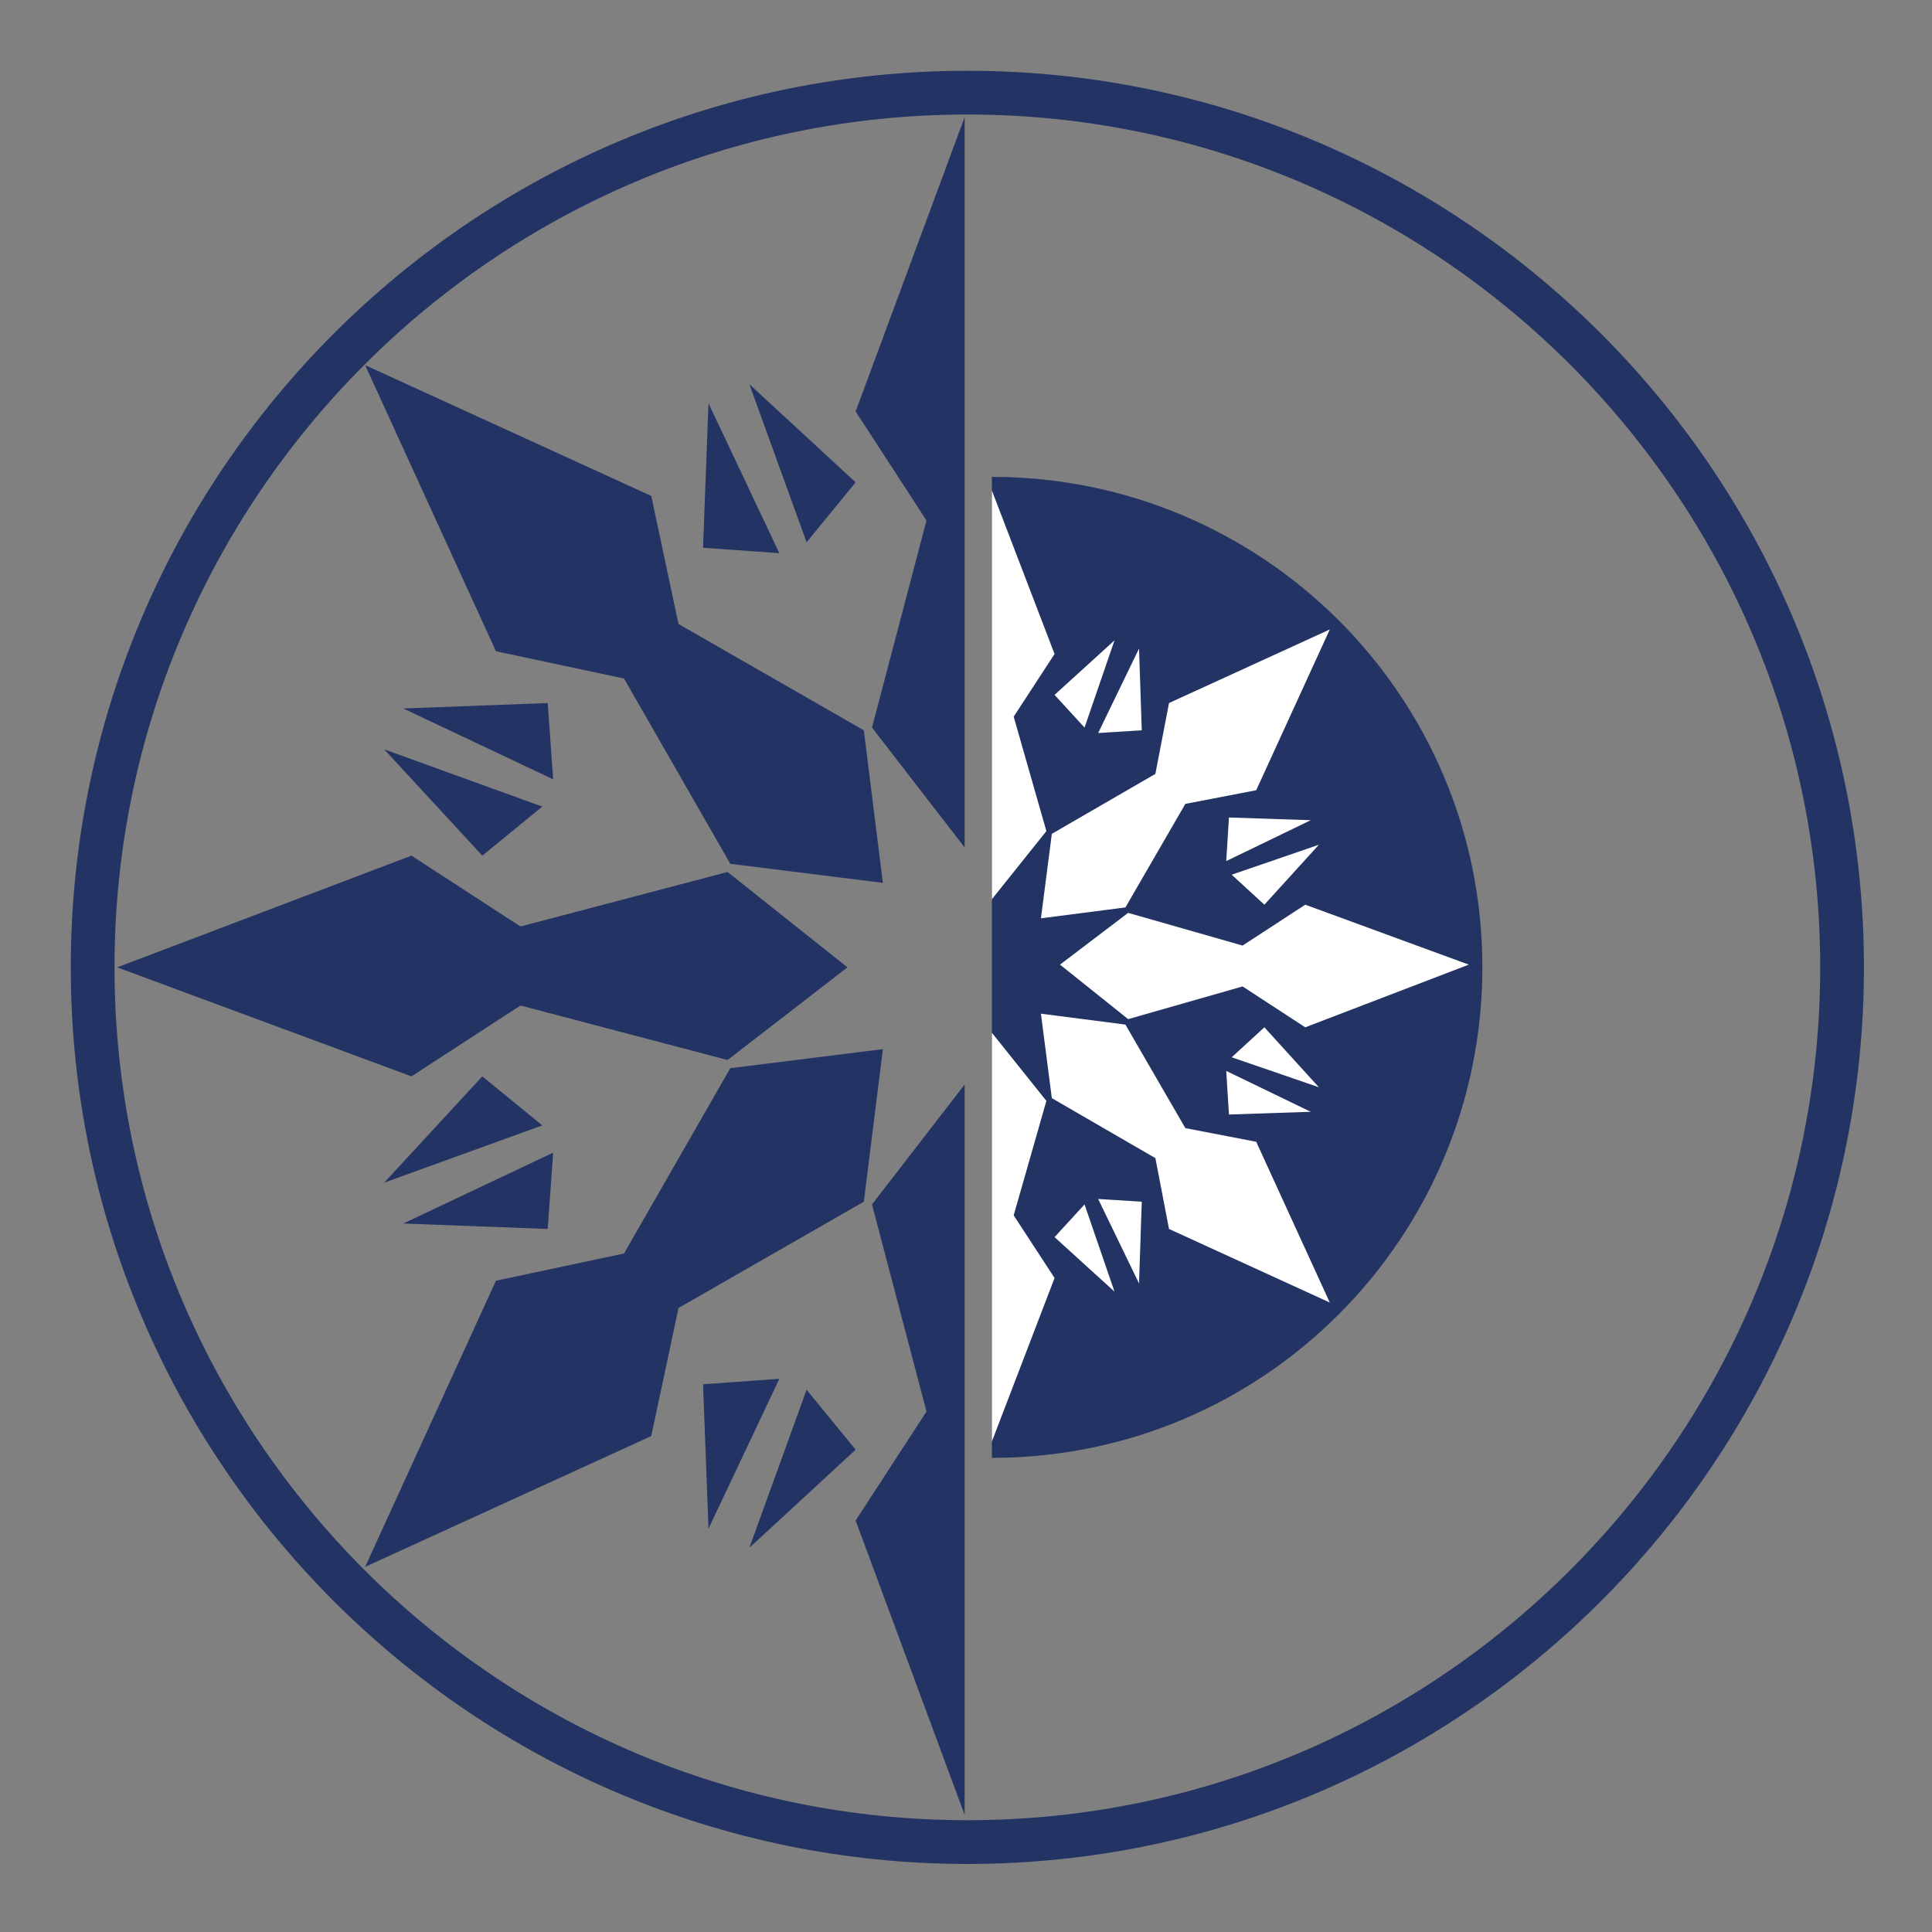 <?xml version="1.0" encoding="utf-8"?>
<!-- Generator: Adobe Illustrator 26.0.1, SVG Export Plug-In . SVG Version: 6.00 Build 0)  -->
<svg version="1.1" id="Layer_1" xmlns="http://www.w3.org/2000/svg" xmlns:xlink="http://www.w3.org/1999/xlink" x="0px" y="0px"
	 viewBox="0 0 70.9 70.9" style="enable-background:new 0 0 70.9 70.9;" xml:space="preserve">
<rect x="0" y="0" width="70.9" height="70.9" fill="#808080" stroke="none"/>
<style type="text/css">
	.st0{fill:none;stroke:#233464;stroke-width:1.605;stroke-miterlimit:10;}
	.st1{fill:#233464;}
	.st2{fill:#FFFFFF;}
</style>
<g>
	<path class="st0" d="M3.4,35.5c0-17.7,14.4-32.1,32.1-32.1s32.1,14.4,32.1,32.1c0,17.7-14.4,32.1-32.1,32.1S3.4,53.2,3.4,35.5z"/>
	<g>
		<g>
			<path class="st1" d="M35.4,35.5"/>
		</g>
		<g>
			<path class="st1" d="M35.4,35.5"/>
		</g>
		<g>
			<path class="st1" d="M35.4,35.5"/>
		</g>
		<g>
			<g>
				<polygon class="st1" points="31.4,53.2 29.6,51 27.5,56.8 				"/>
			</g>
			<path class="st1" d="M35.4,35.5"/>
		</g>
		<g>
			<g>
				<polygon class="st1" points="28.6,50.6 25.8,50.8 26,56.1 				"/>
				<polygon class="st1" points="18.2,47 13.4,57.5 23.9,52.7 24.9,48 31.7,44.1 32.4,38.5 26.8,39.2 22.9,46 				"/>
				<polygon class="st1" points="20.1,45.1 20.3,42.3 14.8,44.9 				"/>
			</g>
			<path class="st1" d="M35.4,35.5"/>
		</g>
		<g>
			<g>
				<polygon class="st1" points="19.9,41.3 17.7,39.5 14.1,43.4 				"/>
				<polygon class="st1" points="15.1,31.4 4.3,35.5 15.1,39.5 19.1,36.9 26.7,38.9 31.1,35.5 26.7,32 19.1,34 				"/>
				<polygon class="st1" points="17.7,31.4 19.9,29.6 14.1,27.5 				"/>
			</g>
			<path class="st1" d="M35.4,35.5"/>
		</g>
		<g>
			<g>
				<polygon class="st1" points="20.3,28.6 20.1,25.8 14.8,26 				"/>
				<polygon class="st1" points="23.9,18.2 13.4,13.4 18.2,23.9 22.9,24.9 26.8,31.7 32.4,32.4 31.7,26.8 24.9,22.9 				"/>
				<polygon class="st1" points="25.8,20.1 28.6,20.3 26,14.8 				"/>
			</g>
			<path class="st1" d="M35.4,35.5"/>
		</g>
		<g>
			<g>
				<polygon class="st1" points="29.6,19.9 31.4,17.7 27.5,14.1 				"/>
			</g>
			<path class="st1" d="M35.4,35.5"/>
		</g>
	</g>
	<g>
		<path class="st1" d="M36.4,53.5c10,0,18-8.1,18-18c0-10-8.1-18-18-18L36.4,53.5z"/>
		<g>
			<g>
				<path class="st2" d="M35.5,35.5"/>
			</g>
			<g>
				<path class="st2" d="M35.5,35.5"/>
			</g>
			<g>
				<path class="st2" d="M35.5,35.5"/>
			</g>
			<g>
				<g>
					<polygon class="st2" points="38.7,25.5 39.8,26.7 40.9,23.5 					"/>
				</g>
				<path class="st2" d="M35.5,35.5"/>
			</g>
			<g>
				<g>
					<polygon class="st2" points="40.3,26.9 41.9,26.8 41.8,23.8 					"/>
					<polygon class="st2" points="46.1,29 48.8,23.1 42.9,25.8 42.4,28.4 38.6,30.6 38.2,33.7 41.3,33.3 43.5,29.5 					"/>
					<polygon class="st2" points="45.1,30 45,31.6 48.1,30.1 					"/>
				</g>
				<path class="st2" d="M35.5,35.5"/>
			</g>
			<g>
				<g>
					<polygon class="st2" points="45.2,32.1 46.4,33.2 48.4,31 					"/>
					<polygon class="st2" points="47.9,37.7 53.9,35.4 47.9,33.2 45.6,34.7 41.4,33.5 38.9,35.4 41.4,37.4 45.6,36.2 					"/>
					<polygon class="st2" points="46.4,37.7 45.2,38.8 48.4,39.9 					"/>
				</g>
				<path class="st2" d="M35.5,35.5"/>
			</g>
			<g>
				<g>
					<polygon class="st2" points="45,39.3 45.1,40.9 48.1,40.8 					"/>
					<polygon class="st2" points="42.9,45.1 48.8,47.8 46.1,41.9 43.5,41.4 41.3,37.6 38.2,37.2 38.6,40.3 42.4,42.5 					"/>
					<polygon class="st2" points="41.9,44.1 40.3,44 41.8,47.1 					"/>
				</g>
				<path class="st2" d="M35.5,35.5"/>
			</g>
			<g>
				<g>
					<polygon class="st2" points="39.8,44.2 38.7,45.4 40.9,47.4 					"/>
				</g>
				<path class="st2" d="M35.5,35.5"/>
			</g>
		</g>
		<g>
			<polygon class="st2" points="38.4,30.5 37.2,26.3 38.7,24 36.4,18 36.4,33 			"/>
			<polygon class="st2" points="38.7,46.9 37.2,44.6 38.4,40.4 36.4,37.9 36.4,52.9 			"/>
		</g>
	</g>
	<g>
		<polygon class="st1" points="32,44.2 34,51.8 31.4,55.8 35.4,66.6 35.4,39.8 		"/>
		<polygon class="st1" points="31.4,15.1 34,19.1 32,26.7 35.4,31.1 35.4,4.3 		"/>
	</g>
</g>
</svg>
